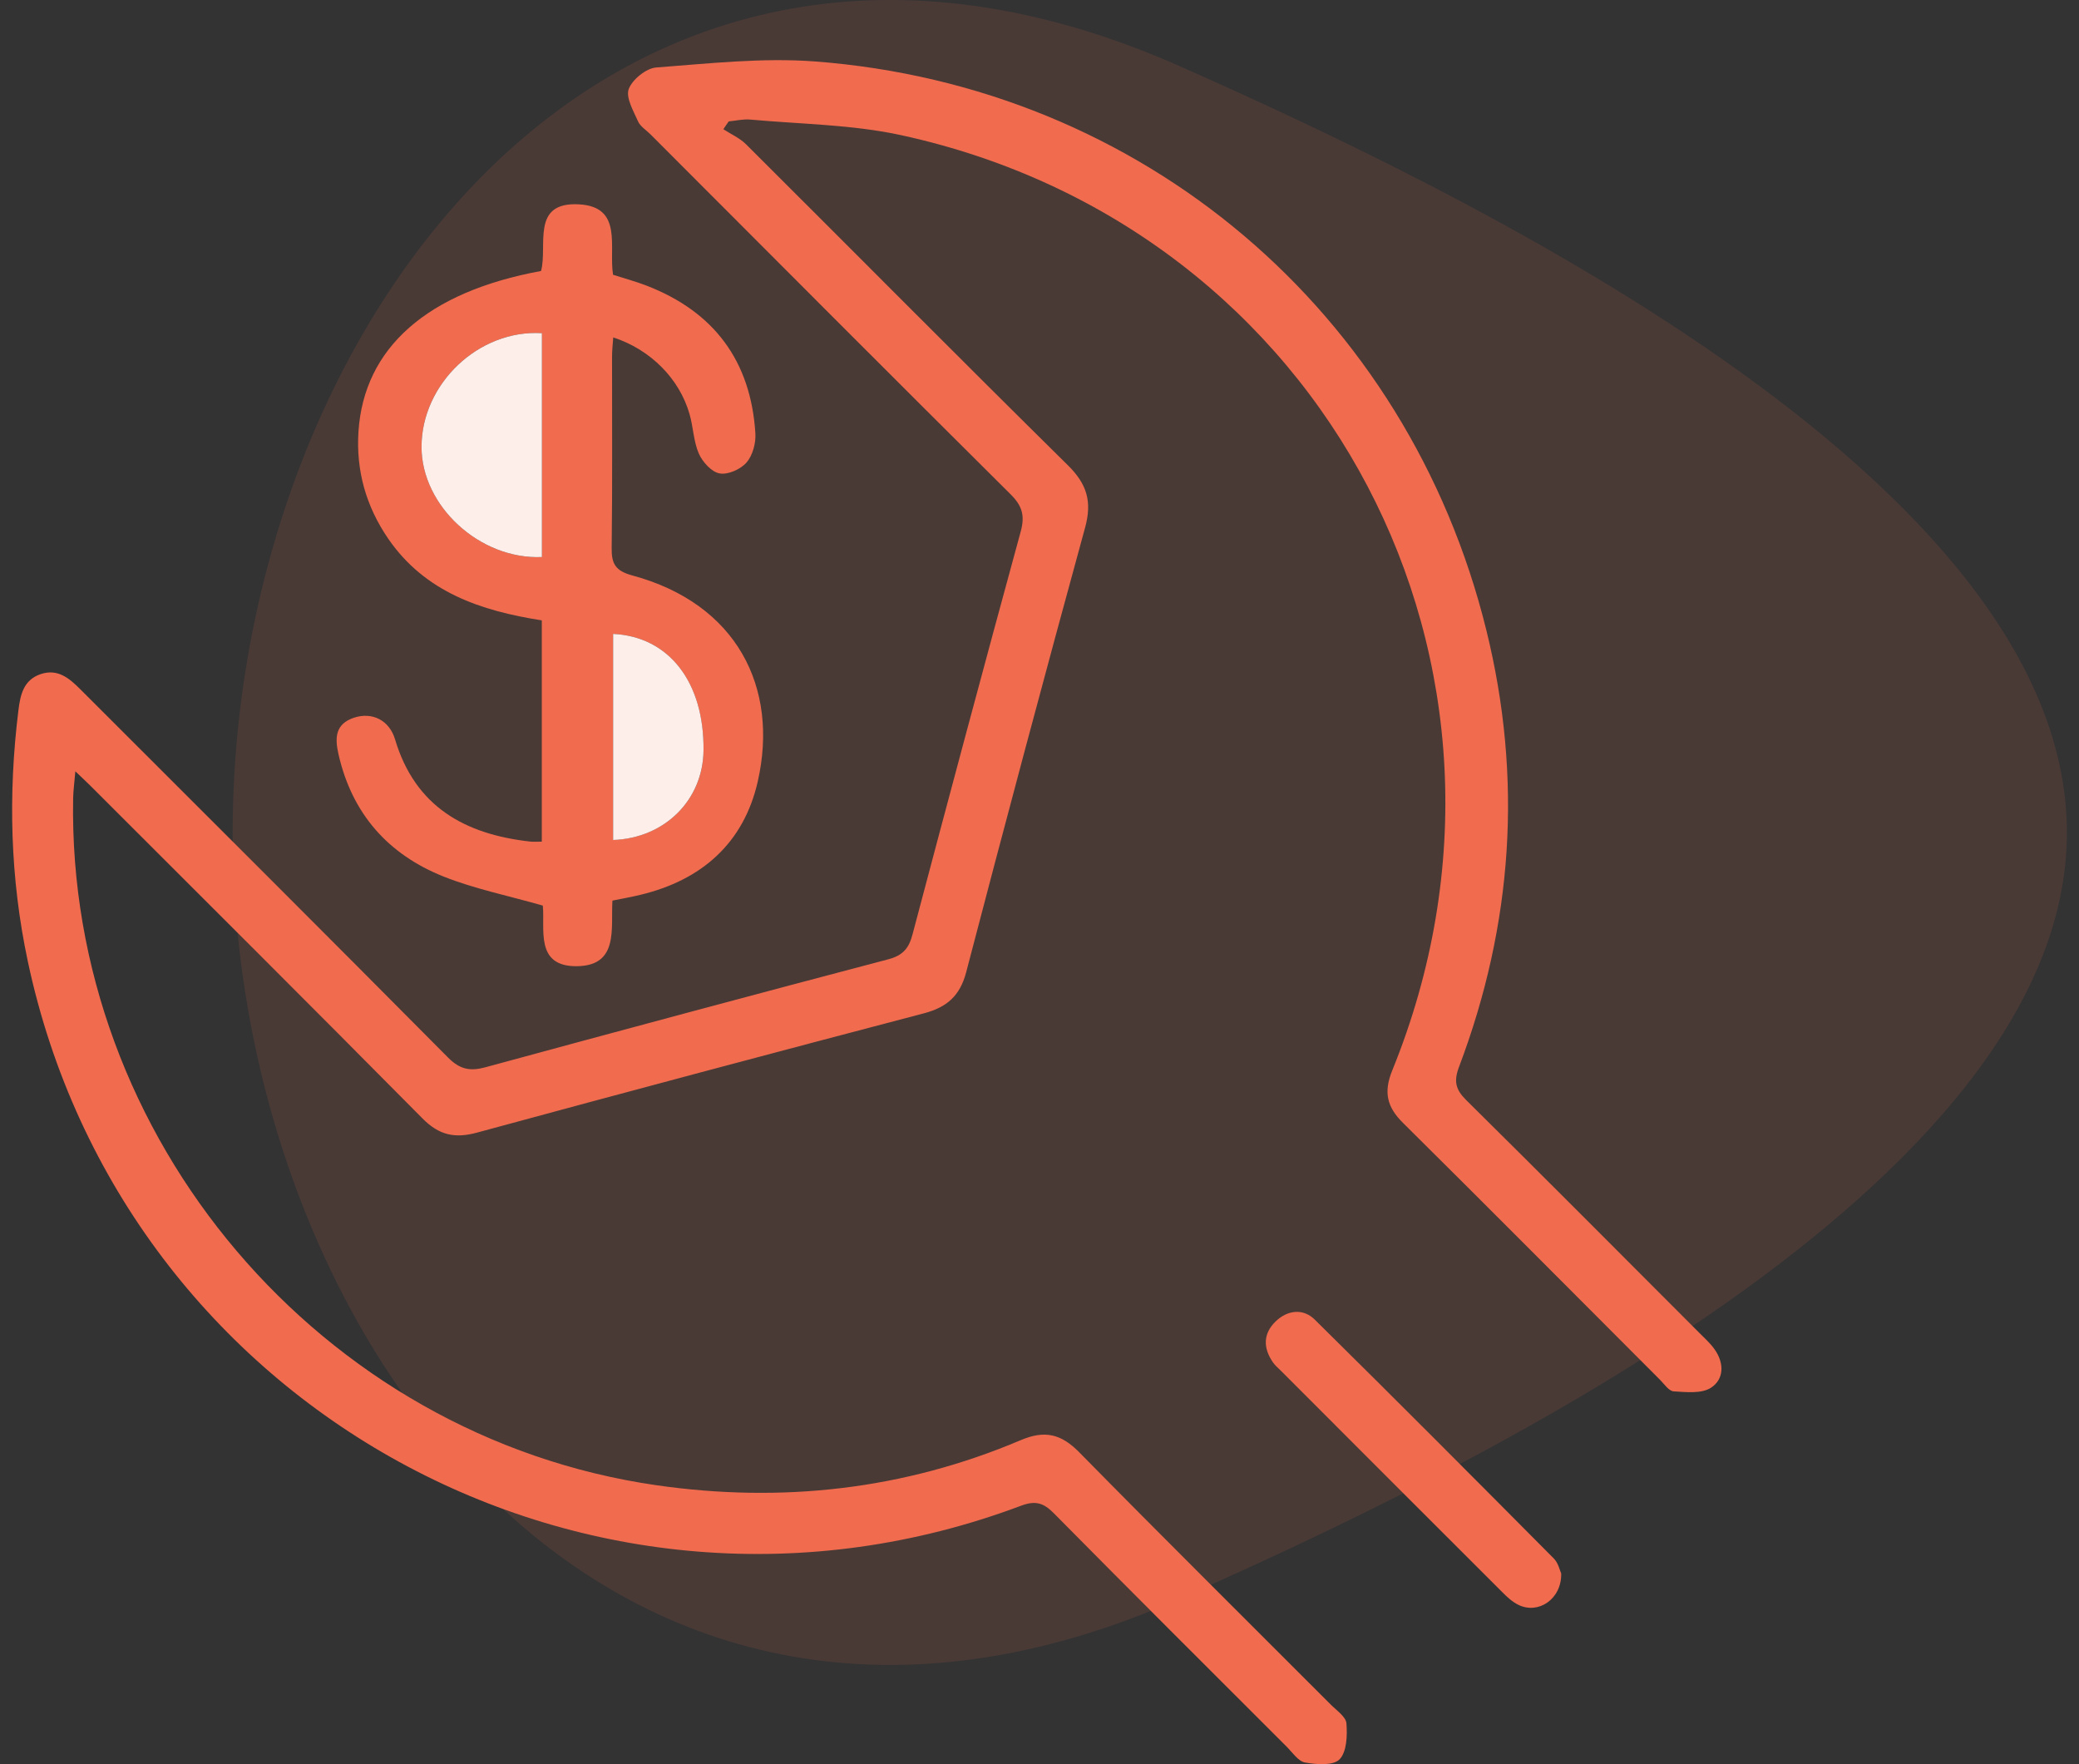 <svg width="33" height="28" viewBox="0 0 33 28" fill="none" xmlns="http://www.w3.org/2000/svg">
<rect x="0" y="0" width="33" height="28" fill="#333333" stroke="none"/>
<path d="M11.482 2.051C11.603 2.13 11.743 2.191 11.843 2.291C13.546 3.987 15.238 5.695 16.949 7.383C17.253 7.682 17.337 7.959 17.224 8.373C16.58 10.722 15.952 13.075 15.336 15.431C15.237 15.808 15.028 15.987 14.665 16.083C12.298 16.704 9.934 17.334 7.572 17.976C7.217 18.073 6.967 18.016 6.704 17.749C4.954 15.981 3.191 14.226 1.431 12.467C1.373 12.409 1.312 12.353 1.196 12.242C1.181 12.427 1.163 12.549 1.161 12.671C1.064 18.057 5.09 22.802 10.414 23.572C12.406 23.859 14.345 23.645 16.203 22.857C16.585 22.695 16.843 22.759 17.128 23.047C18.451 24.392 19.791 25.72 21.124 27.055C21.217 27.148 21.364 27.248 21.372 27.352C21.387 27.545 21.378 27.804 21.263 27.923C21.164 28.026 20.897 28.006 20.717 27.974C20.607 27.955 20.515 27.814 20.422 27.721C19.189 26.489 17.955 25.26 16.73 24.02C16.566 23.854 16.44 23.811 16.207 23.898C9.4 26.454 1.953 22.371 0.441 15.256C0.161 13.94 0.127 12.61 0.292 11.276C0.322 11.029 0.373 10.791 0.646 10.699C0.917 10.608 1.1 10.765 1.277 10.942C3.223 12.888 5.174 14.83 7.111 16.784C7.301 16.975 7.463 17.005 7.705 16.939C9.835 16.36 11.966 15.787 14.101 15.225C14.333 15.164 14.428 15.049 14.485 14.828C15.05 12.694 15.621 10.562 16.203 8.432C16.271 8.181 16.224 8.025 16.037 7.841C14.127 5.944 12.227 4.036 10.325 2.132C10.257 2.064 10.163 2.007 10.127 1.925C10.054 1.759 9.93 1.548 9.98 1.413C10.037 1.261 10.257 1.083 10.417 1.071C11.253 1.008 12.1 0.913 12.932 0.975C18.128 1.367 22.345 4.945 23.592 9.999C24.173 12.351 24.015 14.67 23.158 16.936C23.073 17.163 23.105 17.293 23.274 17.461C24.514 18.686 25.742 19.922 26.974 21.155C27.058 21.24 27.15 21.321 27.218 21.419C27.371 21.637 27.367 21.892 27.156 22.027C27.006 22.122 26.765 22.095 26.566 22.083C26.491 22.079 26.419 21.969 26.351 21.901C24.992 20.541 23.637 19.176 22.271 17.823C22.014 17.57 21.959 17.334 22.099 16.99C24.702 10.588 21.049 3.615 14.307 2.146C13.528 1.976 12.712 1.971 11.912 1.898C11.799 1.887 11.682 1.916 11.567 1.927C11.538 1.968 11.509 2.009 11.482 2.051Z" fill="#F16B4F"/>
<path d="M8.6 13.358C8.6 12.17 8.6 11.02 8.6 9.846C7.633 9.695 6.747 9.399 6.163 8.551C5.811 8.038 5.649 7.469 5.69 6.848C5.778 5.519 6.783 4.632 8.588 4.301C8.697 3.901 8.42 3.202 9.188 3.243C9.894 3.281 9.66 3.917 9.731 4.361C9.907 4.418 10.089 4.466 10.264 4.534C11.335 4.948 11.918 5.731 11.99 6.877C12 7.031 11.948 7.227 11.85 7.34C11.757 7.448 11.556 7.538 11.423 7.514C11.295 7.492 11.152 7.333 11.093 7.2C11.008 7.006 11.005 6.779 10.945 6.572C10.784 6.009 10.325 5.548 9.734 5.355C9.726 5.462 9.715 5.563 9.715 5.664C9.714 6.674 9.722 7.684 9.709 8.693C9.705 8.948 9.768 9.06 10.036 9.133C11.697 9.581 12.366 10.913 12.028 12.403C11.807 13.378 11.14 13.969 10.165 14.202C10.026 14.236 9.885 14.261 9.721 14.294C9.694 14.733 9.827 15.328 9.156 15.335C8.486 15.341 8.654 14.741 8.616 14.373C8.064 14.215 7.533 14.108 7.038 13.911C6.159 13.559 5.588 12.915 5.373 11.972C5.311 11.701 5.326 11.489 5.619 11.391C5.908 11.295 6.18 11.432 6.27 11.733C6.589 12.804 7.38 13.242 8.417 13.357C8.463 13.363 8.509 13.358 8.6 13.358ZM8.602 5.288C7.598 5.227 6.692 6.091 6.691 7.091C6.69 8.03 7.617 8.884 8.602 8.841C8.602 7.656 8.602 6.472 8.602 5.288ZM9.732 13.331C10.553 13.302 11.159 12.697 11.167 11.911C11.179 10.829 10.619 10.103 9.732 10.061C9.732 11.151 9.732 12.241 9.732 13.331Z" fill="#F16B4F"/>
<path d="M24.781 24.973C24.79 25.381 24.417 25.627 24.101 25.471C24.007 25.425 23.924 25.349 23.849 25.273C22.675 24.102 21.504 22.929 20.332 21.756C20.29 21.714 20.242 21.674 20.208 21.626C20.049 21.399 20.046 21.17 20.247 20.974C20.435 20.791 20.685 20.763 20.867 20.942C22.141 22.199 23.404 23.467 24.665 24.737C24.735 24.808 24.759 24.926 24.781 24.973Z" fill="#F16B4F"/>
<path d="M8.602 5.288C8.602 6.472 8.602 7.657 8.602 8.841C7.617 8.884 6.69 8.031 6.691 7.091C6.693 6.091 7.598 5.227 8.602 5.288Z" fill="white"/>
<path d="M9.732 13.332C9.732 12.241 9.732 11.151 9.732 10.061C10.619 10.103 11.18 10.829 11.167 11.911C11.158 12.697 10.553 13.302 9.732 13.332Z" fill="white"/>
<g opacity="0.12">
<path d="M32.808 13.213C32.808 18.859 23.023 23.464 18.744 25.366C9.687 29.391 3.693 21.209 3.693 13.213C3.693 5.213 9.688 -2.964 18.744 1.058C23.022 2.959 32.808 7.565 32.808 13.213Z" fill="#F16B4F"/>
</g>
</svg>
